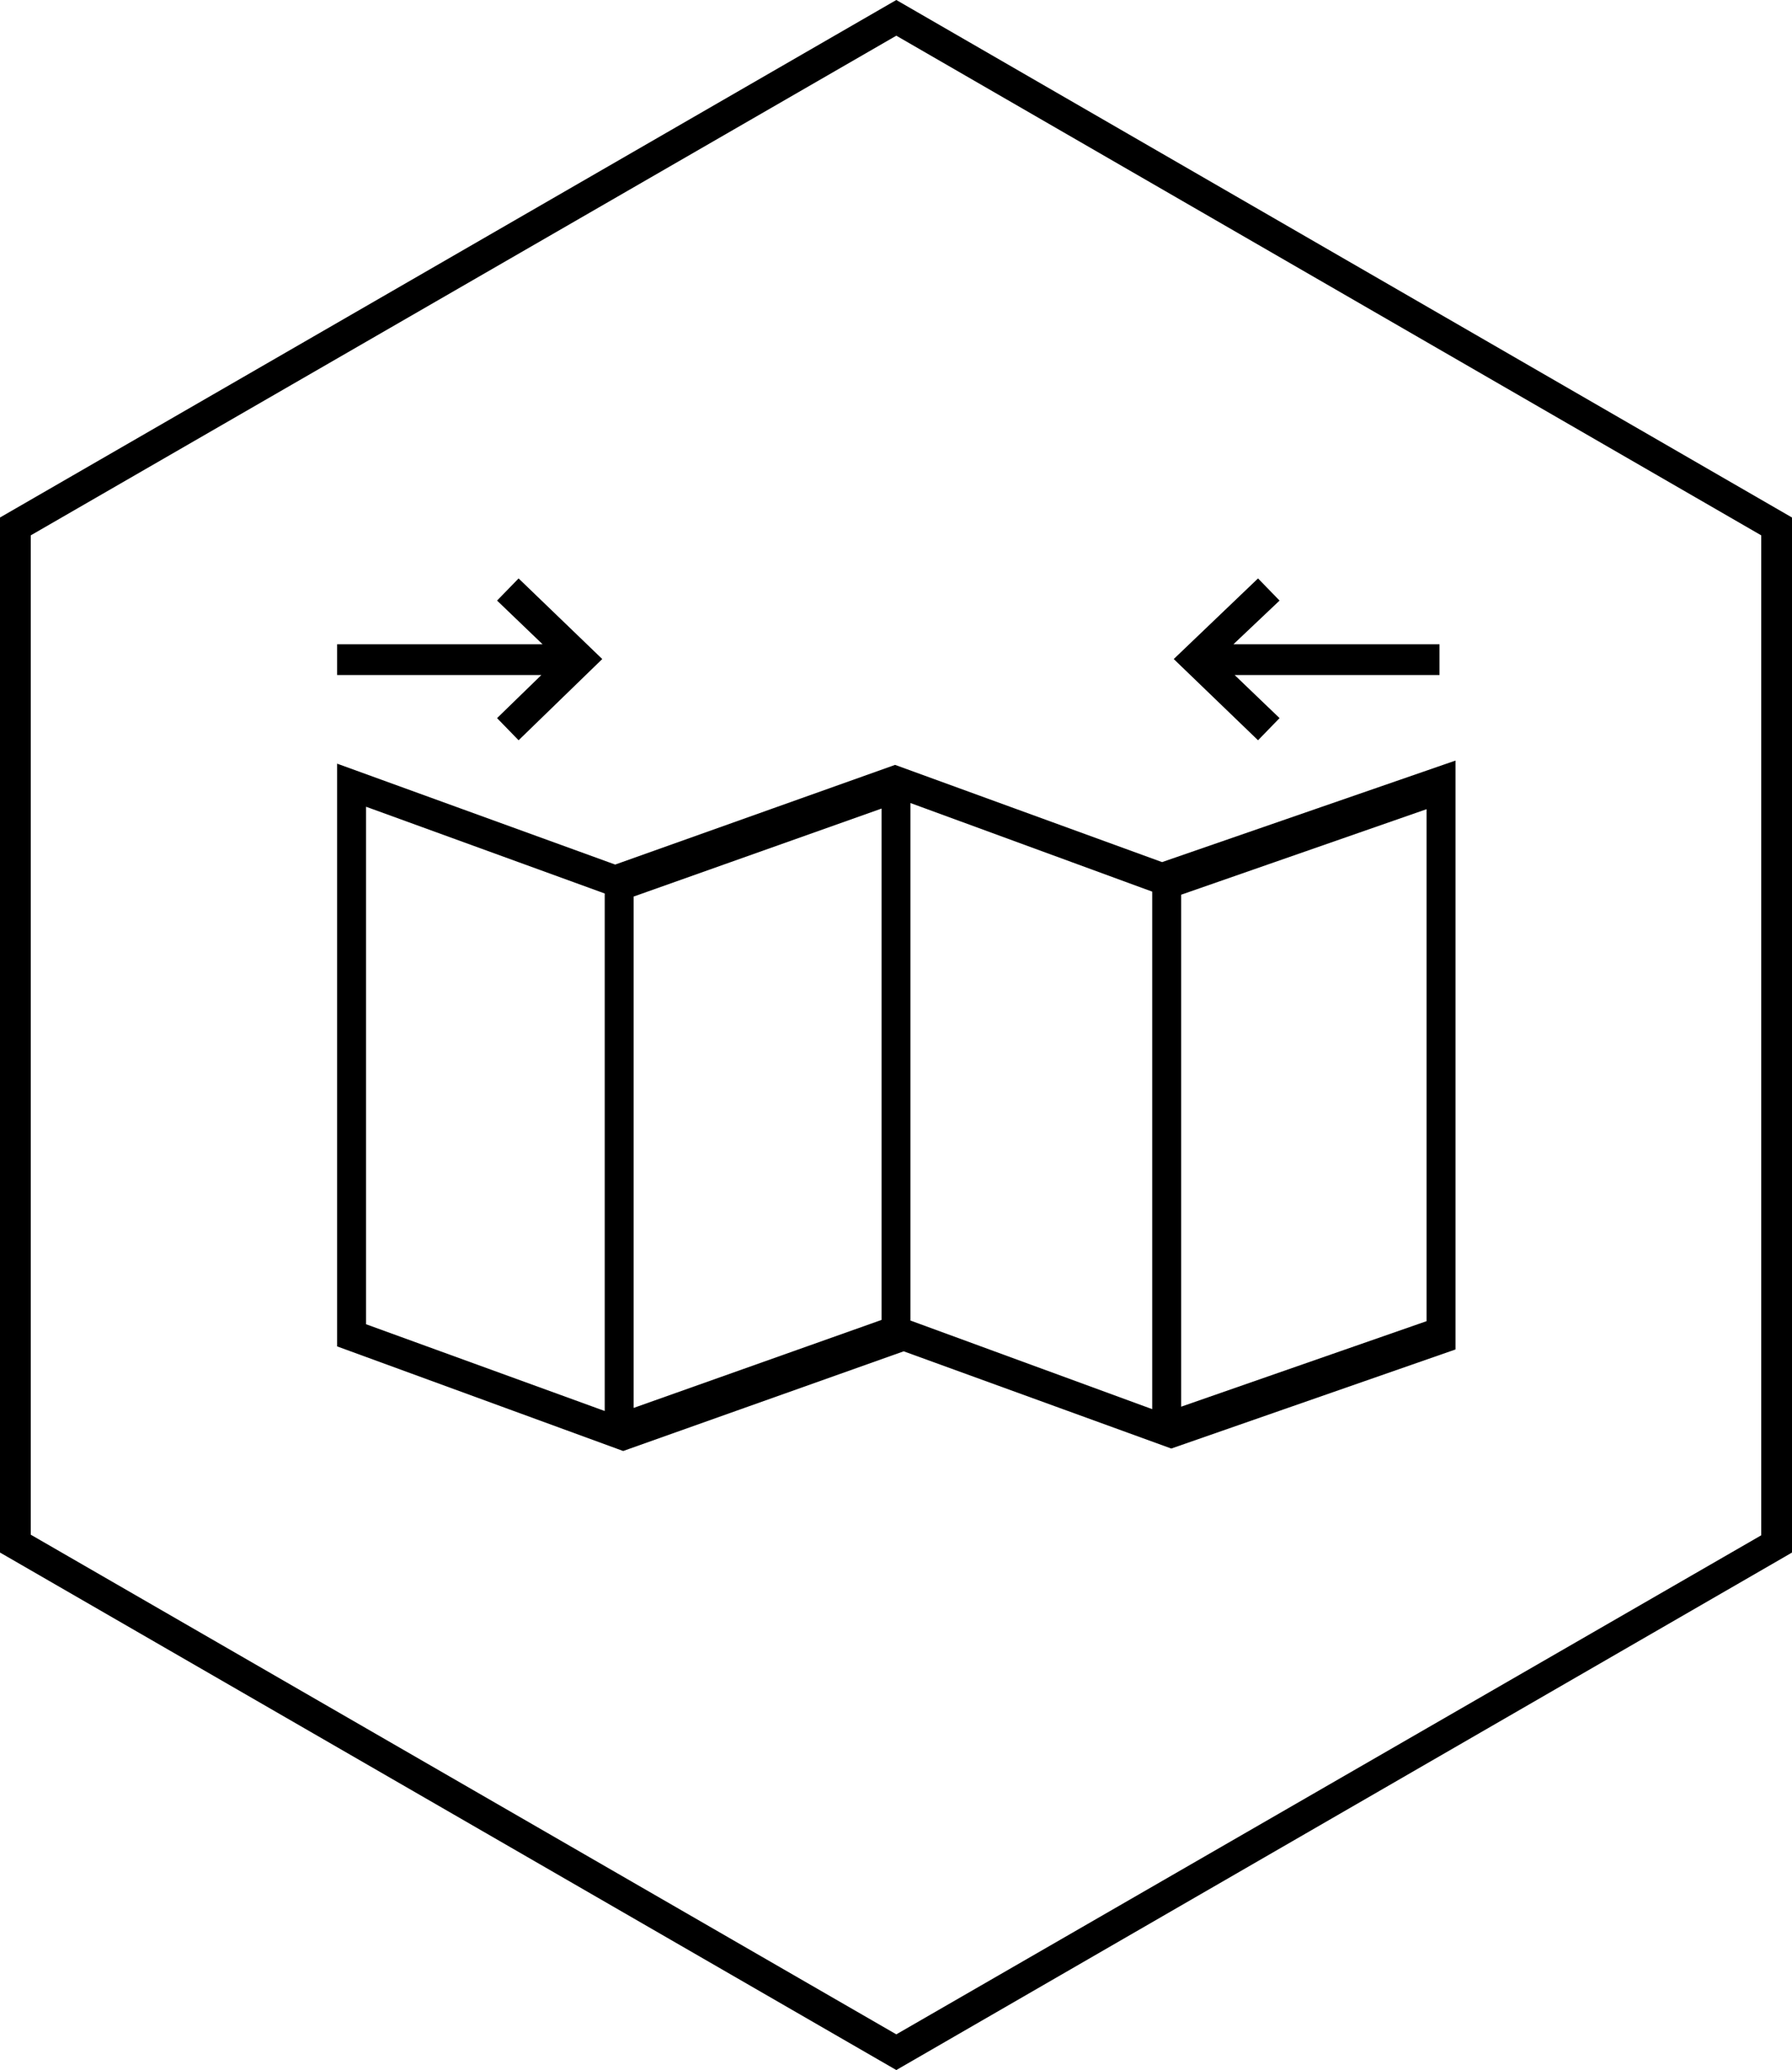 <svg xmlns="http://www.w3.org/2000/svg" viewBox="0 0 29.13 33.64"><g id="Layer_2" data-name="Layer 2"><g id="Layer_1_copy" data-name="Layer 1 copy"><path id="collapsible" d="M14.57,0,0,8.41V25.23l14.57,8.41L29.01,25.3l.12-.07V8.41ZM.5,24.94V8.7L14.57.58,28.63,8.7V24.95L14.57,33.06ZM18.89,14.01l-4.34-1.58L10,14.05,5.48,12.41v9.47l4.65,1.7,4.56-1.62,4.35,1.58,4.62-1.61V12.36ZM9.83,22.93,5.95,21.52V13.11l3.88,1.41Zm4.5-1.48L10.3,22.88V14.57l4.03-1.43Zm4.4,1.45L14.8,21.46V13.05l3.93,1.44Zm4.46-1.43L19.2,22.86V14.54l3.99-1.39Zm.21-10.5H20.07l.73.7-.35.36-1.37-1.32L20.45,9.4l.35.36-.75.71H23.4ZM9.79,10.71,8.43,12.03l-.35-.36.72-.7H5.48v-.5H8.82l-.74-.71.35-.36Z"/></g></g></svg>